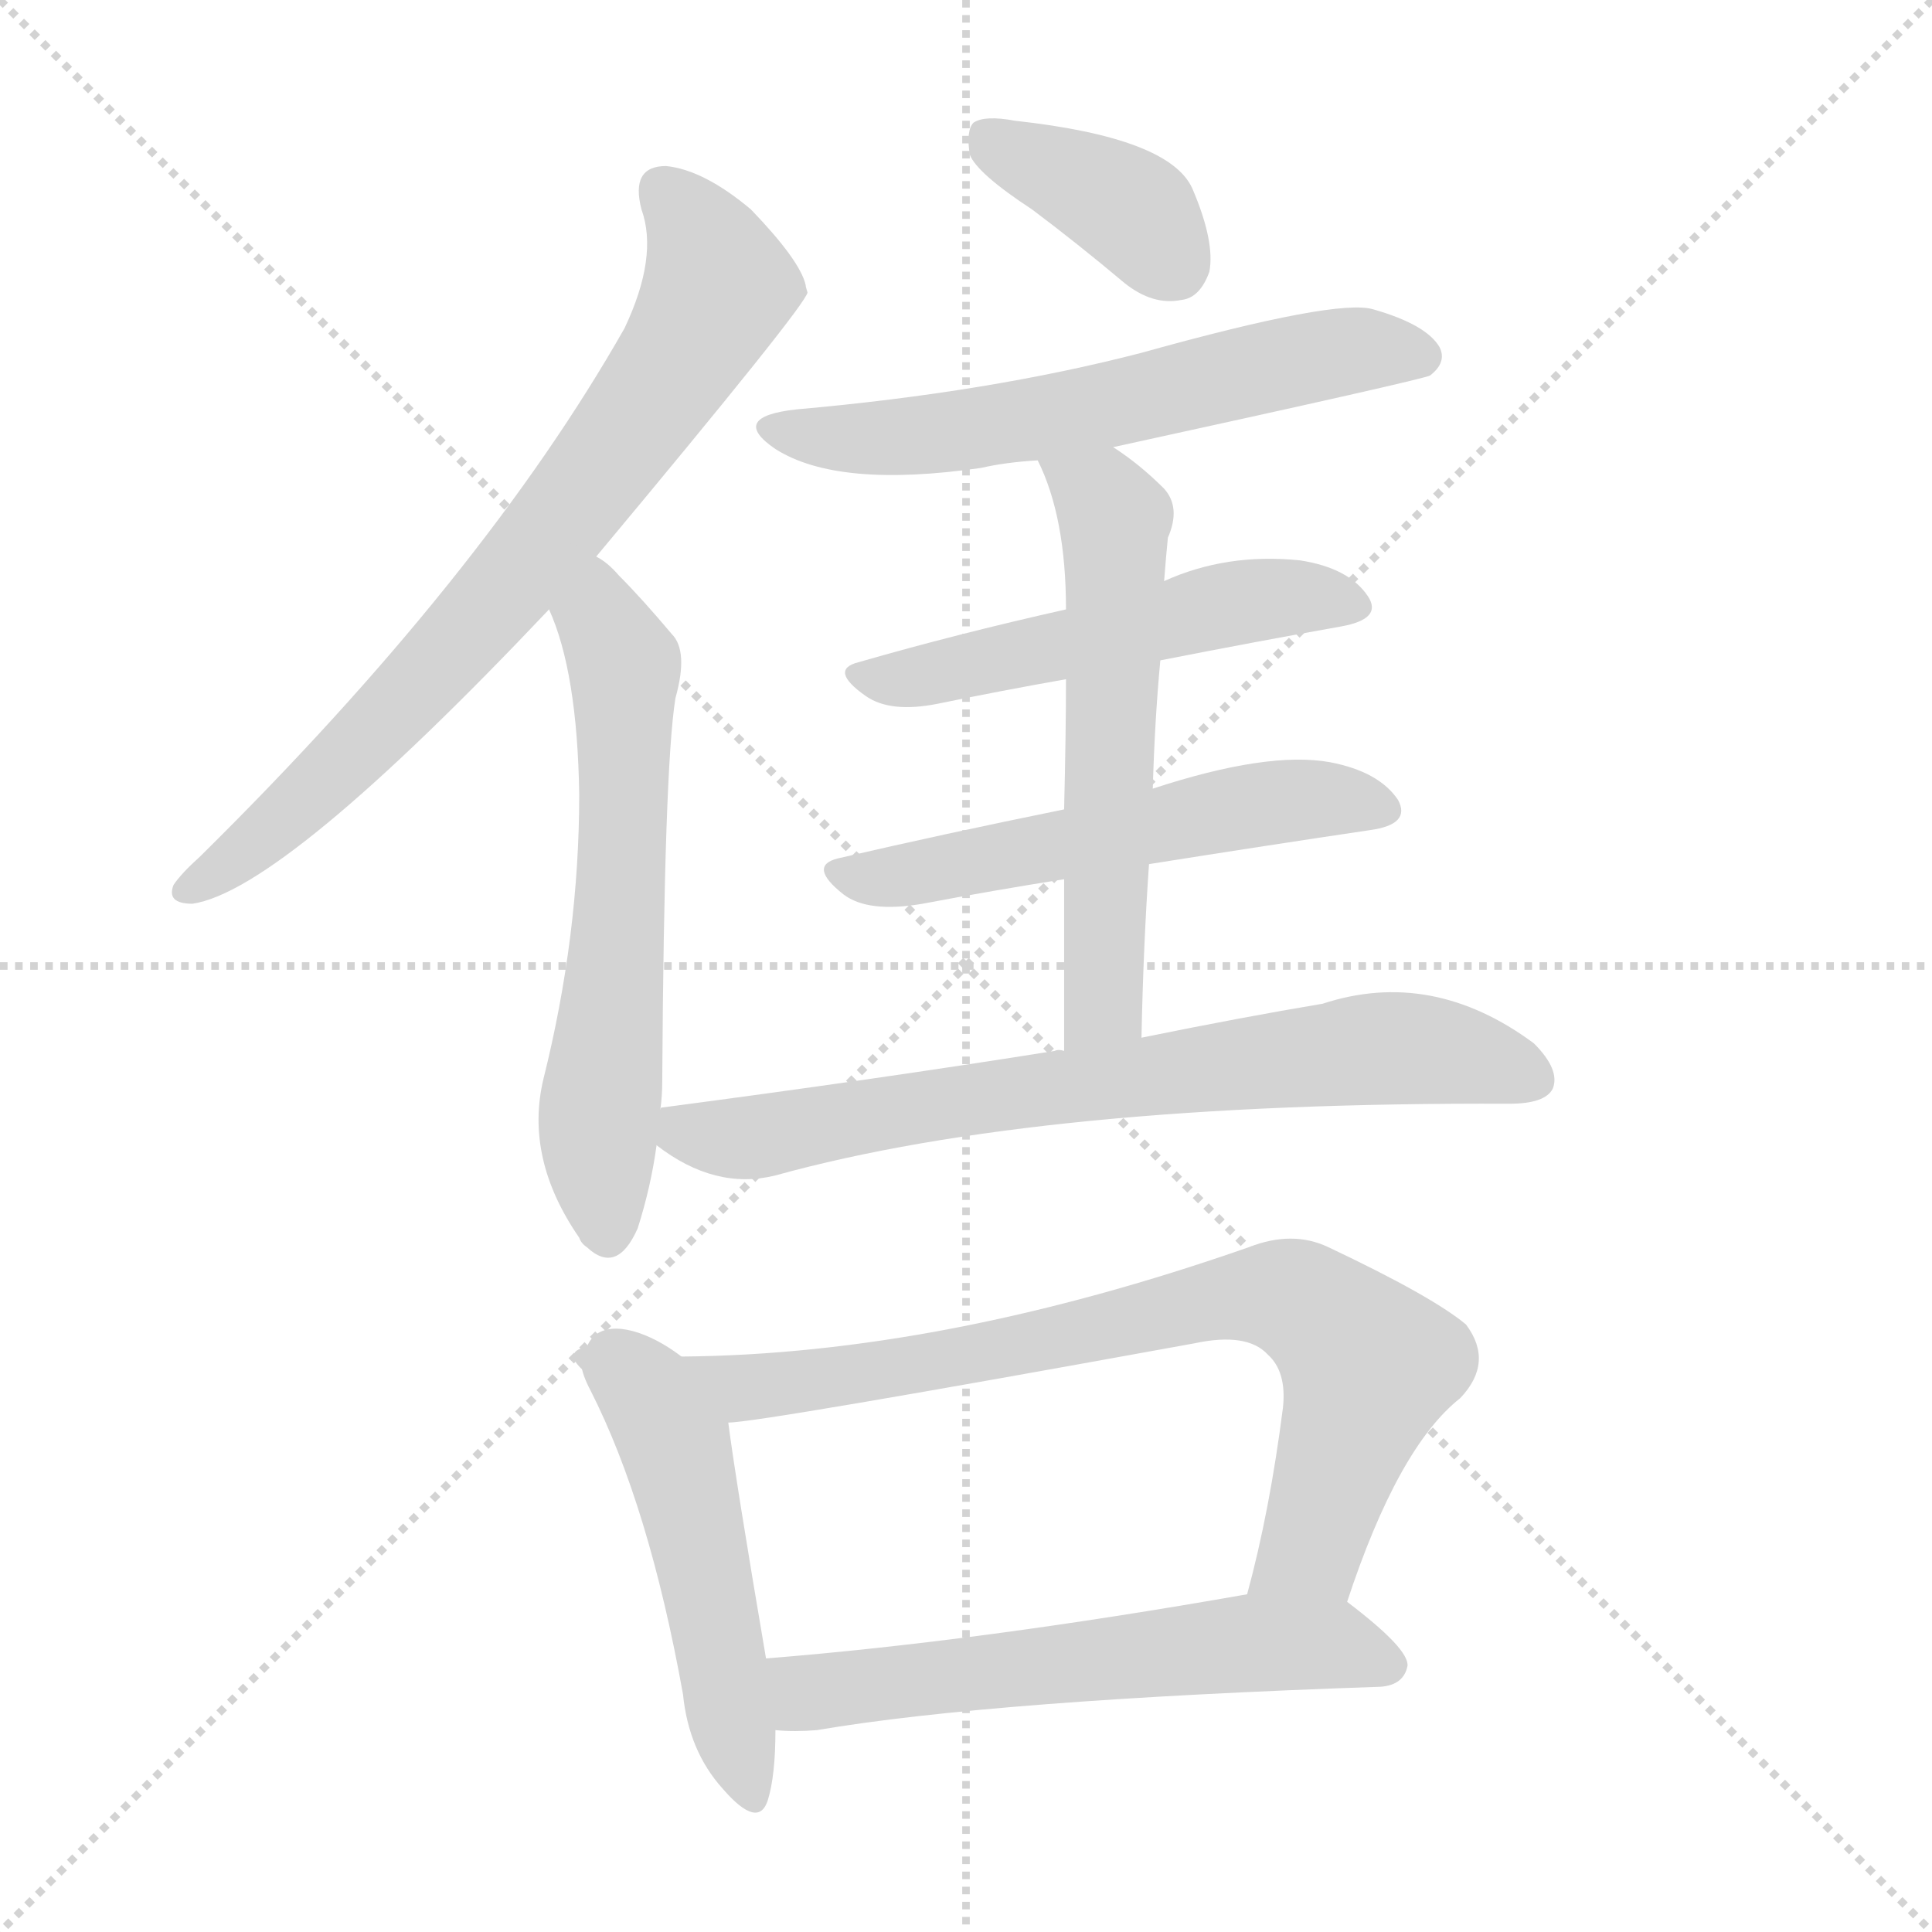 <svg version="1.1" viewBox="0 0 1024 1024" xmlns="http://www.w3.org/2000/svg">
  <g stroke="lightgray" stroke-dasharray="1,1" stroke-width="1" transform="scale(4, 4)">
    <line x1="0" y1="0" x2="256" y2="256"></line>
    <line x1="256" y1="0" x2="0" y2="256"></line>
    <line x1="128" y1="0" x2="128" y2="256"></line>
    <line x1="0" y1="128" x2="256" y2="128"></line>
  </g>
  <g transform="scale(1, -1) translate(0, -900)">
    <style type="text/css">
      
        @keyframes keyframes0 {
          from {
            stroke: blue;
            stroke-dashoffset: 741;
            stroke-width: 128;
          }
          71% {
            animation-timing-function: step-end;
            stroke: blue;
            stroke-dashoffset: 0;
            stroke-width: 128;
          }
          to {
            stroke: black;
            stroke-width: 1024;
          }
        }
        #make-me-a-hanzi-animation-0 {
          animation: keyframes0 0.853s both;
          animation-delay: 0s;
          animation-timing-function: linear;
        }
      
        @keyframes keyframes1 {
          from {
            stroke: blue;
            stroke-dashoffset: 606;
            stroke-width: 128;
          }
          66% {
            animation-timing-function: step-end;
            stroke: blue;
            stroke-dashoffset: 0;
            stroke-width: 128;
          }
          to {
            stroke: black;
            stroke-width: 1024;
          }
        }
        #make-me-a-hanzi-animation-1 {
          animation: keyframes1 0.743s both;
          animation-delay: 0.853s;
          animation-timing-function: linear;
        }
      
        @keyframes keyframes2 {
          from {
            stroke: blue;
            stroke-dashoffset: 380;
            stroke-width: 128;
          }
          55% {
            animation-timing-function: step-end;
            stroke: blue;
            stroke-dashoffset: 0;
            stroke-width: 128;
          }
          to {
            stroke: black;
            stroke-width: 1024;
          }
        }
        #make-me-a-hanzi-animation-2 {
          animation: keyframes2 0.559s both;
          animation-delay: 1.596s;
          animation-timing-function: linear;
        }
      
        @keyframes keyframes3 {
          from {
            stroke: blue;
            stroke-dashoffset: 603;
            stroke-width: 128;
          }
          66% {
            animation-timing-function: step-end;
            stroke: blue;
            stroke-dashoffset: 0;
            stroke-width: 128;
          }
          to {
            stroke: black;
            stroke-width: 1024;
          }
        }
        #make-me-a-hanzi-animation-3 {
          animation: keyframes3 0.741s both;
          animation-delay: 2.155s;
          animation-timing-function: linear;
        }
      
        @keyframes keyframes4 {
          from {
            stroke: blue;
            stroke-dashoffset: 519;
            stroke-width: 128;
          }
          63% {
            animation-timing-function: step-end;
            stroke: blue;
            stroke-dashoffset: 0;
            stroke-width: 128;
          }
          to {
            stroke: black;
            stroke-width: 1024;
          }
        }
        #make-me-a-hanzi-animation-4 {
          animation: keyframes4 0.672s both;
          animation-delay: 2.896s;
          animation-timing-function: linear;
        }
      
        @keyframes keyframes5 {
          from {
            stroke: blue;
            stroke-dashoffset: 544;
            stroke-width: 128;
          }
          64% {
            animation-timing-function: step-end;
            stroke: blue;
            stroke-dashoffset: 0;
            stroke-width: 128;
          }
          to {
            stroke: black;
            stroke-width: 1024;
          }
        }
        #make-me-a-hanzi-animation-5 {
          animation: keyframes5 0.693s both;
          animation-delay: 3.569s;
          animation-timing-function: linear;
        }
      
        @keyframes keyframes6 {
          from {
            stroke: blue;
            stroke-dashoffset: 580;
            stroke-width: 128;
          }
          65% {
            animation-timing-function: step-end;
            stroke: blue;
            stroke-dashoffset: 0;
            stroke-width: 128;
          }
          to {
            stroke: black;
            stroke-width: 1024;
          }
        }
        #make-me-a-hanzi-animation-6 {
          animation: keyframes6 0.722s both;
          animation-delay: 4.261s;
          animation-timing-function: linear;
        }
      
        @keyframes keyframes7 {
          from {
            stroke: blue;
            stroke-dashoffset: 722;
            stroke-width: 128;
          }
          70% {
            animation-timing-function: step-end;
            stroke: blue;
            stroke-dashoffset: 0;
            stroke-width: 128;
          }
          to {
            stroke: black;
            stroke-width: 1024;
          }
        }
        #make-me-a-hanzi-animation-7 {
          animation: keyframes7 0.838s both;
          animation-delay: 4.983s;
          animation-timing-function: linear;
        }
      
        @keyframes keyframes8 {
          from {
            stroke: blue;
            stroke-dashoffset: 505;
            stroke-width: 128;
          }
          62% {
            animation-timing-function: step-end;
            stroke: blue;
            stroke-dashoffset: 0;
            stroke-width: 128;
          }
          to {
            stroke: black;
            stroke-width: 1024;
          }
        }
        #make-me-a-hanzi-animation-8 {
          animation: keyframes8 0.661s both;
          animation-delay: 5.821s;
          animation-timing-function: linear;
        }
      
        @keyframes keyframes9 {
          from {
            stroke: blue;
            stroke-dashoffset: 820;
            stroke-width: 128;
          }
          73% {
            animation-timing-function: step-end;
            stroke: blue;
            stroke-dashoffset: 0;
            stroke-width: 128;
          }
          to {
            stroke: black;
            stroke-width: 1024;
          }
        }
        #make-me-a-hanzi-animation-9 {
          animation: keyframes9 0.917s both;
          animation-delay: 6.482s;
          animation-timing-function: linear;
        }
      
        @keyframes keyframes10 {
          from {
            stroke: blue;
            stroke-dashoffset: 586;
            stroke-width: 128;
          }
          66% {
            animation-timing-function: step-end;
            stroke: blue;
            stroke-dashoffset: 0;
            stroke-width: 128;
          }
          to {
            stroke: black;
            stroke-width: 1024;
          }
        }
        #make-me-a-hanzi-animation-10 {
          animation: keyframes10 0.727s both;
          animation-delay: 7.399s;
          animation-timing-function: linear;
        }
      
    </style>
    
      <path d="M 316 605 Q 427 738 428 745 Q 427 748 427 749 Q 424 762 398 789 Q 373 810 353 812 Q 334 812 340 789 Q 349 764 331 726 Q 256 594 106 446 Q 96 437 92 431 Q 88 421 102 421 Q 150 428 291 577 L 316 605 Z" fill="lightgray"></path>
    
      <path d="M 350 312 Q 351 319 351 327 Q 352 493 358 530 Q 365 555 356 564 Q 340 583 328 595 Q 322 602 316 605 C 292 623 280 605 291 577 Q 306 544 307 479 Q 307 404 288 328 Q 278 286 307 244 Q 308 241 311 239 Q 327 224 338 249 Q 345 271 348 293 L 350 312 Z" fill="lightgray"></path>
    
      <path d="M 547 789 Q 571 771 596 750 Q 611 738 626 741 Q 636 742 641 756 Q 644 772 632 800 Q 620 827 538 836 Q 522 839 516 835 Q 512 831 514 818 Q 518 808 547 789 Z" fill="lightgray"></path>
    
      <path d="M 590 663 Q 755 699 758 701 Q 767 708 763 716 Q 756 728 728 736 Q 709 742 605 713 Q 524 692 422 683 Q 386 679 411 662 Q 444 641 520 652 Q 533 655 550 656 L 590 663 Z" fill="lightgray"></path>
    
      <path d="M 615 550 Q 666 560 711 568 Q 733 572 725 584 Q 715 599 689 603 Q 650 607 617 592 L 565 577 Q 507 564 455 549 Q 439 545 459 531 Q 472 522 497 527 Q 531 534 565 540 L 615 550 Z" fill="lightgray"></path>
    
      <path d="M 609 442 Q 672 452 726 460 Q 748 463 741 476 Q 731 491 705 496 Q 672 502 611 482 L 564 471 Q 500 458 444 445 Q 428 441 447 426 Q 460 416 489 421 Q 526 428 564 434 L 609 442 Z" fill="lightgray"></path>
    
      <path d="M 605 350 Q 606 399 609 442 L 611 482 Q 612 518 615 550 L 617 592 Q 618 605 619 615 Q 626 631 617 641 Q 604 654 590 663 C 565 680 538 683 550 656 Q 565 626 565 577 L 565 540 Q 565 512 564 471 L 564 434 Q 564 395 564 343 C 564 313 604 320 605 350 Z" fill="lightgray"></path>
    
      <path d="M 564 343 Q 561 344 559 343 Q 465 328 351 313 Q 350 313 350 312 C 327 307 327 307 348 293 Q 379 269 411 277 Q 552 316 800 315 Q 819 315 823 323 Q 827 333 813 347 Q 759 387 701 368 Q 659 361 605 350 L 564 343 Z" fill="lightgray"></path>
    
      <path d="M 311 186 Q 304 180 313 163 Q 344 102 362 2 Q 365 -28 383 -48 Q 402 -70 407 -54 Q 411 -41 411 -17 L 406 21 Q 390 115 386 146 C 382 176 322 214 311 186 Z" fill="lightgray"></path>
    
      <path d="M 714 51 Q 741 133 774 159 Q 792 178 777 198 Q 759 213 704 239 Q 685 248 662 239 Q 499 182 361 181 Q 348 185 327 189 Q 314 192 311 186 C 281 181 356 142 386 146 Q 402 146 633 188 Q 661 194 672 182 Q 682 173 680 154 Q 673 99 661 55 C 654 26 704 23 714 51 Z" fill="lightgray"></path>
    
      <path d="M 411 -17 Q 421 -18 433 -17 Q 527 -1 732 6 Q 744 7 746 17 Q 747 26 714 51 C 700 62 691 60 661 55 Q 519 30 406 21 C 376 19 381 -16 411 -17 Z" fill="lightgray"></path>
    
    
      <clipPath id="make-me-a-hanzi-clip-0">
        <path d="M 316 605 Q 427 738 428 745 Q 427 748 427 749 Q 424 762 398 789 Q 373 810 353 812 Q 334 812 340 789 Q 349 764 331 726 Q 256 594 106 446 Q 96 437 92 431 Q 88 421 102 421 Q 150 428 291 577 L 316 605 Z"></path>
      </clipPath>
      <path clip-path="url(#make-me-a-hanzi-clip-0)" d="M 352 797 L 368 781 L 381 748 L 359 707 L 305 632 L 220 533 L 147 463 L 101 430" fill="none" id="make-me-a-hanzi-animation-0" stroke-dasharray="613 1226" stroke-linecap="round"></path>
    
      <clipPath id="make-me-a-hanzi-clip-1">
        <path d="M 350 312 Q 351 319 351 327 Q 352 493 358 530 Q 365 555 356 564 Q 340 583 328 595 Q 322 602 316 605 C 292 623 280 605 291 577 Q 306 544 307 479 Q 307 404 288 328 Q 278 286 307 244 Q 308 241 311 239 Q 327 224 338 249 Q 345 271 348 293 L 350 312 Z"></path>
      </clipPath>
      <path clip-path="url(#make-me-a-hanzi-clip-1)" d="M 318 595 L 318 572 L 331 547 L 327 386 L 317 307 L 323 249" fill="none" id="make-me-a-hanzi-animation-1" stroke-dasharray="478 956" stroke-linecap="round"></path>
    
      <clipPath id="make-me-a-hanzi-clip-2">
        <path d="M 547 789 Q 571 771 596 750 Q 611 738 626 741 Q 636 742 641 756 Q 644 772 632 800 Q 620 827 538 836 Q 522 839 516 835 Q 512 831 514 818 Q 518 808 547 789 Z"></path>
      </clipPath>
      <path clip-path="url(#make-me-a-hanzi-clip-2)" d="M 522 829 L 599 789 L 622 760" fill="none" id="make-me-a-hanzi-animation-2" stroke-dasharray="252 504" stroke-linecap="round"></path>
    
      <clipPath id="make-me-a-hanzi-clip-3">
        <path d="M 590 663 Q 755 699 758 701 Q 767 708 763 716 Q 756 728 728 736 Q 709 742 605 713 Q 524 692 422 683 Q 386 679 411 662 Q 444 641 520 652 Q 533 655 550 656 L 590 663 Z"></path>
      </clipPath>
      <path clip-path="url(#make-me-a-hanzi-clip-3)" d="M 413 674 L 443 667 L 507 670 L 600 686 L 699 712 L 754 711" fill="none" id="make-me-a-hanzi-animation-3" stroke-dasharray="475 950" stroke-linecap="round"></path>
    
      <clipPath id="make-me-a-hanzi-clip-4">
        <path d="M 615 550 Q 666 560 711 568 Q 733 572 725 584 Q 715 599 689 603 Q 650 607 617 592 L 565 577 Q 507 564 455 549 Q 439 545 459 531 Q 472 522 497 527 Q 531 534 565 540 L 615 550 Z"></path>
      </clipPath>
      <path clip-path="url(#make-me-a-hanzi-clip-4)" d="M 457 540 L 488 541 L 667 583 L 715 578" fill="none" id="make-me-a-hanzi-animation-4" stroke-dasharray="391 782" stroke-linecap="round"></path>
    
      <clipPath id="make-me-a-hanzi-clip-5">
        <path d="M 609 442 Q 672 452 726 460 Q 748 463 741 476 Q 731 491 705 496 Q 672 502 611 482 L 564 471 Q 500 458 444 445 Q 428 441 447 426 Q 460 416 489 421 Q 526 428 564 434 L 609 442 Z"></path>
      </clipPath>
      <path clip-path="url(#make-me-a-hanzi-clip-5)" d="M 446 436 L 479 435 L 687 476 L 730 471" fill="none" id="make-me-a-hanzi-animation-5" stroke-dasharray="416 832" stroke-linecap="round"></path>
    
      <clipPath id="make-me-a-hanzi-clip-6">
        <path d="M 605 350 Q 606 399 609 442 L 611 482 Q 612 518 615 550 L 617 592 Q 618 605 619 615 Q 626 631 617 641 Q 604 654 590 663 C 565 680 538 683 550 656 Q 565 626 565 577 L 565 540 Q 565 512 564 471 L 564 434 Q 564 395 564 343 C 564 313 604 320 605 350 Z"></path>
      </clipPath>
      <path clip-path="url(#make-me-a-hanzi-clip-6)" d="M 557 653 L 584 636 L 591 625 L 586 375 L 570 351" fill="none" id="make-me-a-hanzi-animation-6" stroke-dasharray="452 904" stroke-linecap="round"></path>
    
      <clipPath id="make-me-a-hanzi-clip-7">
        <path d="M 564 343 Q 561 344 559 343 Q 465 328 351 313 Q 350 313 350 312 C 327 307 327 307 348 293 Q 379 269 411 277 Q 552 316 800 315 Q 819 315 823 323 Q 827 333 813 347 Q 759 387 701 368 Q 659 361 605 350 L 564 343 Z"></path>
      </clipPath>
      <path clip-path="url(#make-me-a-hanzi-clip-7)" d="M 356 307 L 364 300 L 401 297 L 541 322 L 727 344 L 758 344 L 813 328" fill="none" id="make-me-a-hanzi-animation-7" stroke-dasharray="594 1188" stroke-linecap="round"></path>
    
      <clipPath id="make-me-a-hanzi-clip-8">
        <path d="M 311 186 Q 304 180 313 163 Q 344 102 362 2 Q 365 -28 383 -48 Q 402 -70 407 -54 Q 411 -41 411 -17 L 406 21 Q 390 115 386 146 C 382 176 322 214 311 186 Z"></path>
      </clipPath>
      <path clip-path="url(#make-me-a-hanzi-clip-8)" d="M 316 180 L 317 172 L 360 127 L 396 -48" fill="none" id="make-me-a-hanzi-animation-8" stroke-dasharray="377 754" stroke-linecap="round"></path>
    
      <clipPath id="make-me-a-hanzi-clip-9">
        <path d="M 714 51 Q 741 133 774 159 Q 792 178 777 198 Q 759 213 704 239 Q 685 248 662 239 Q 499 182 361 181 Q 348 185 327 189 Q 314 192 311 186 C 281 181 356 142 386 146 Q 402 146 633 188 Q 661 194 672 182 Q 682 173 680 154 Q 673 99 661 55 C 654 26 704 23 714 51 Z"></path>
      </clipPath>
      <path clip-path="url(#make-me-a-hanzi-clip-9)" d="M 317 183 L 389 164 L 540 185 L 644 211 L 684 212 L 712 193 L 725 176 L 695 79 L 668 60" fill="none" id="make-me-a-hanzi-animation-9" stroke-dasharray="692 1384" stroke-linecap="round"></path>
    
      <clipPath id="make-me-a-hanzi-clip-10">
        <path d="M 411 -17 Q 421 -18 433 -17 Q 527 -1 732 6 Q 744 7 746 17 Q 747 26 714 51 C 700 62 691 60 661 55 Q 519 30 406 21 C 376 19 381 -16 411 -17 Z"></path>
      </clipPath>
      <path clip-path="url(#make-me-a-hanzi-clip-10)" d="M 413 16 L 435 3 L 657 29 L 706 29 L 736 18" fill="none" id="make-me-a-hanzi-animation-10" stroke-dasharray="458 916" stroke-linecap="round"></path>
    
  </g>
</svg>